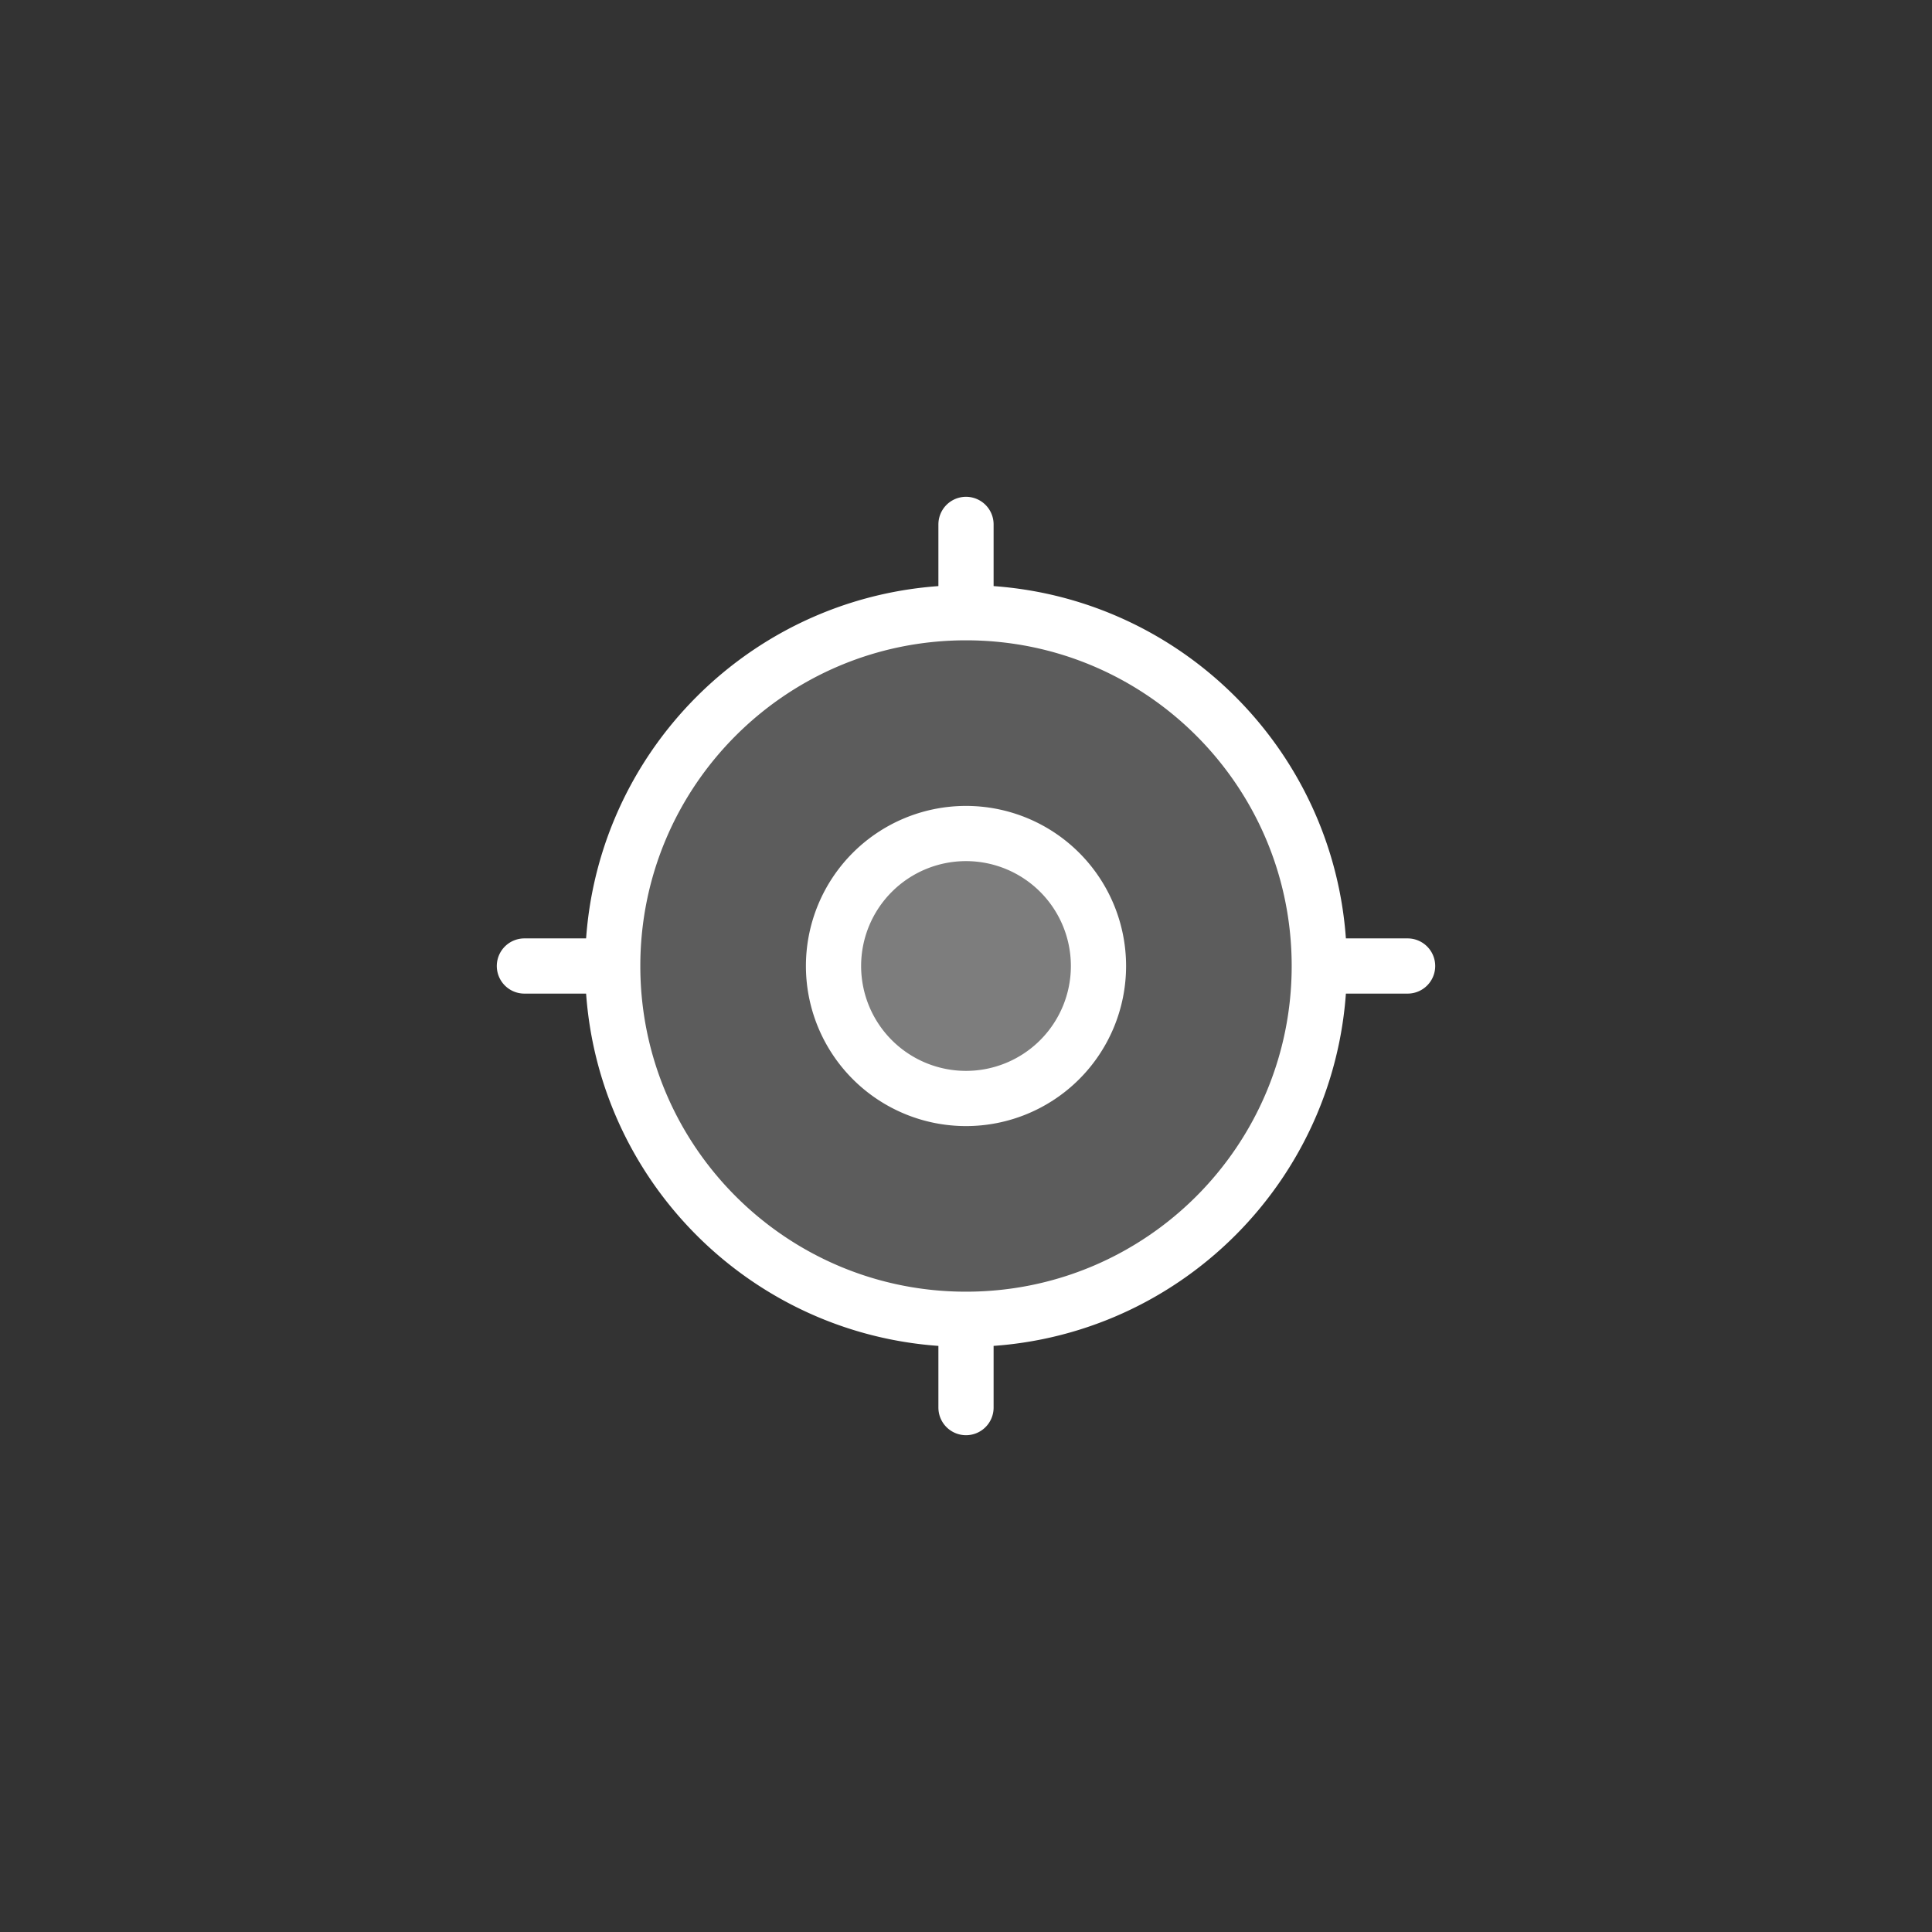 <svg width="70" height="70" fill="none" xmlns="http://www.w3.org/2000/svg"><rect width="100%" height="100%" fill="#333333" stroke="none"/><path d="M35 47.8c7.07 0 12.8-5.73 12.8-12.8S42.07 22.2 35 22.2 22.2 27.93 22.2 35 27.93 47.8 35 47.8Z" fill="#fff" fill-opacity=".2"/><path d="M35 39.8a4.8 4.8 0 1 0 0-9.6 4.8 4.8 0 0 0 0 9.6Z" fill="#fff" fill-opacity=".2"/><path d="M47.8 35c0 7.07-5.73 12.8-12.8 12.8M47.8 35c0-7.07-5.73-12.8-12.8-12.8M47.8 35H51M35 47.8c-7.07 0-12.8-5.73-12.8-12.8M35 47.8V51M22.2 35c0-7.07 5.73-12.8 12.8-12.8M22.2 35H19m16-12.8V19m4.8 16a4.8 4.8 0 1 1-9.6 0 4.8 4.8 0 0 1 9.6 0Z" stroke="#fff" stroke-width="2" stroke-linecap="round" stroke-linejoin="round"/></svg>